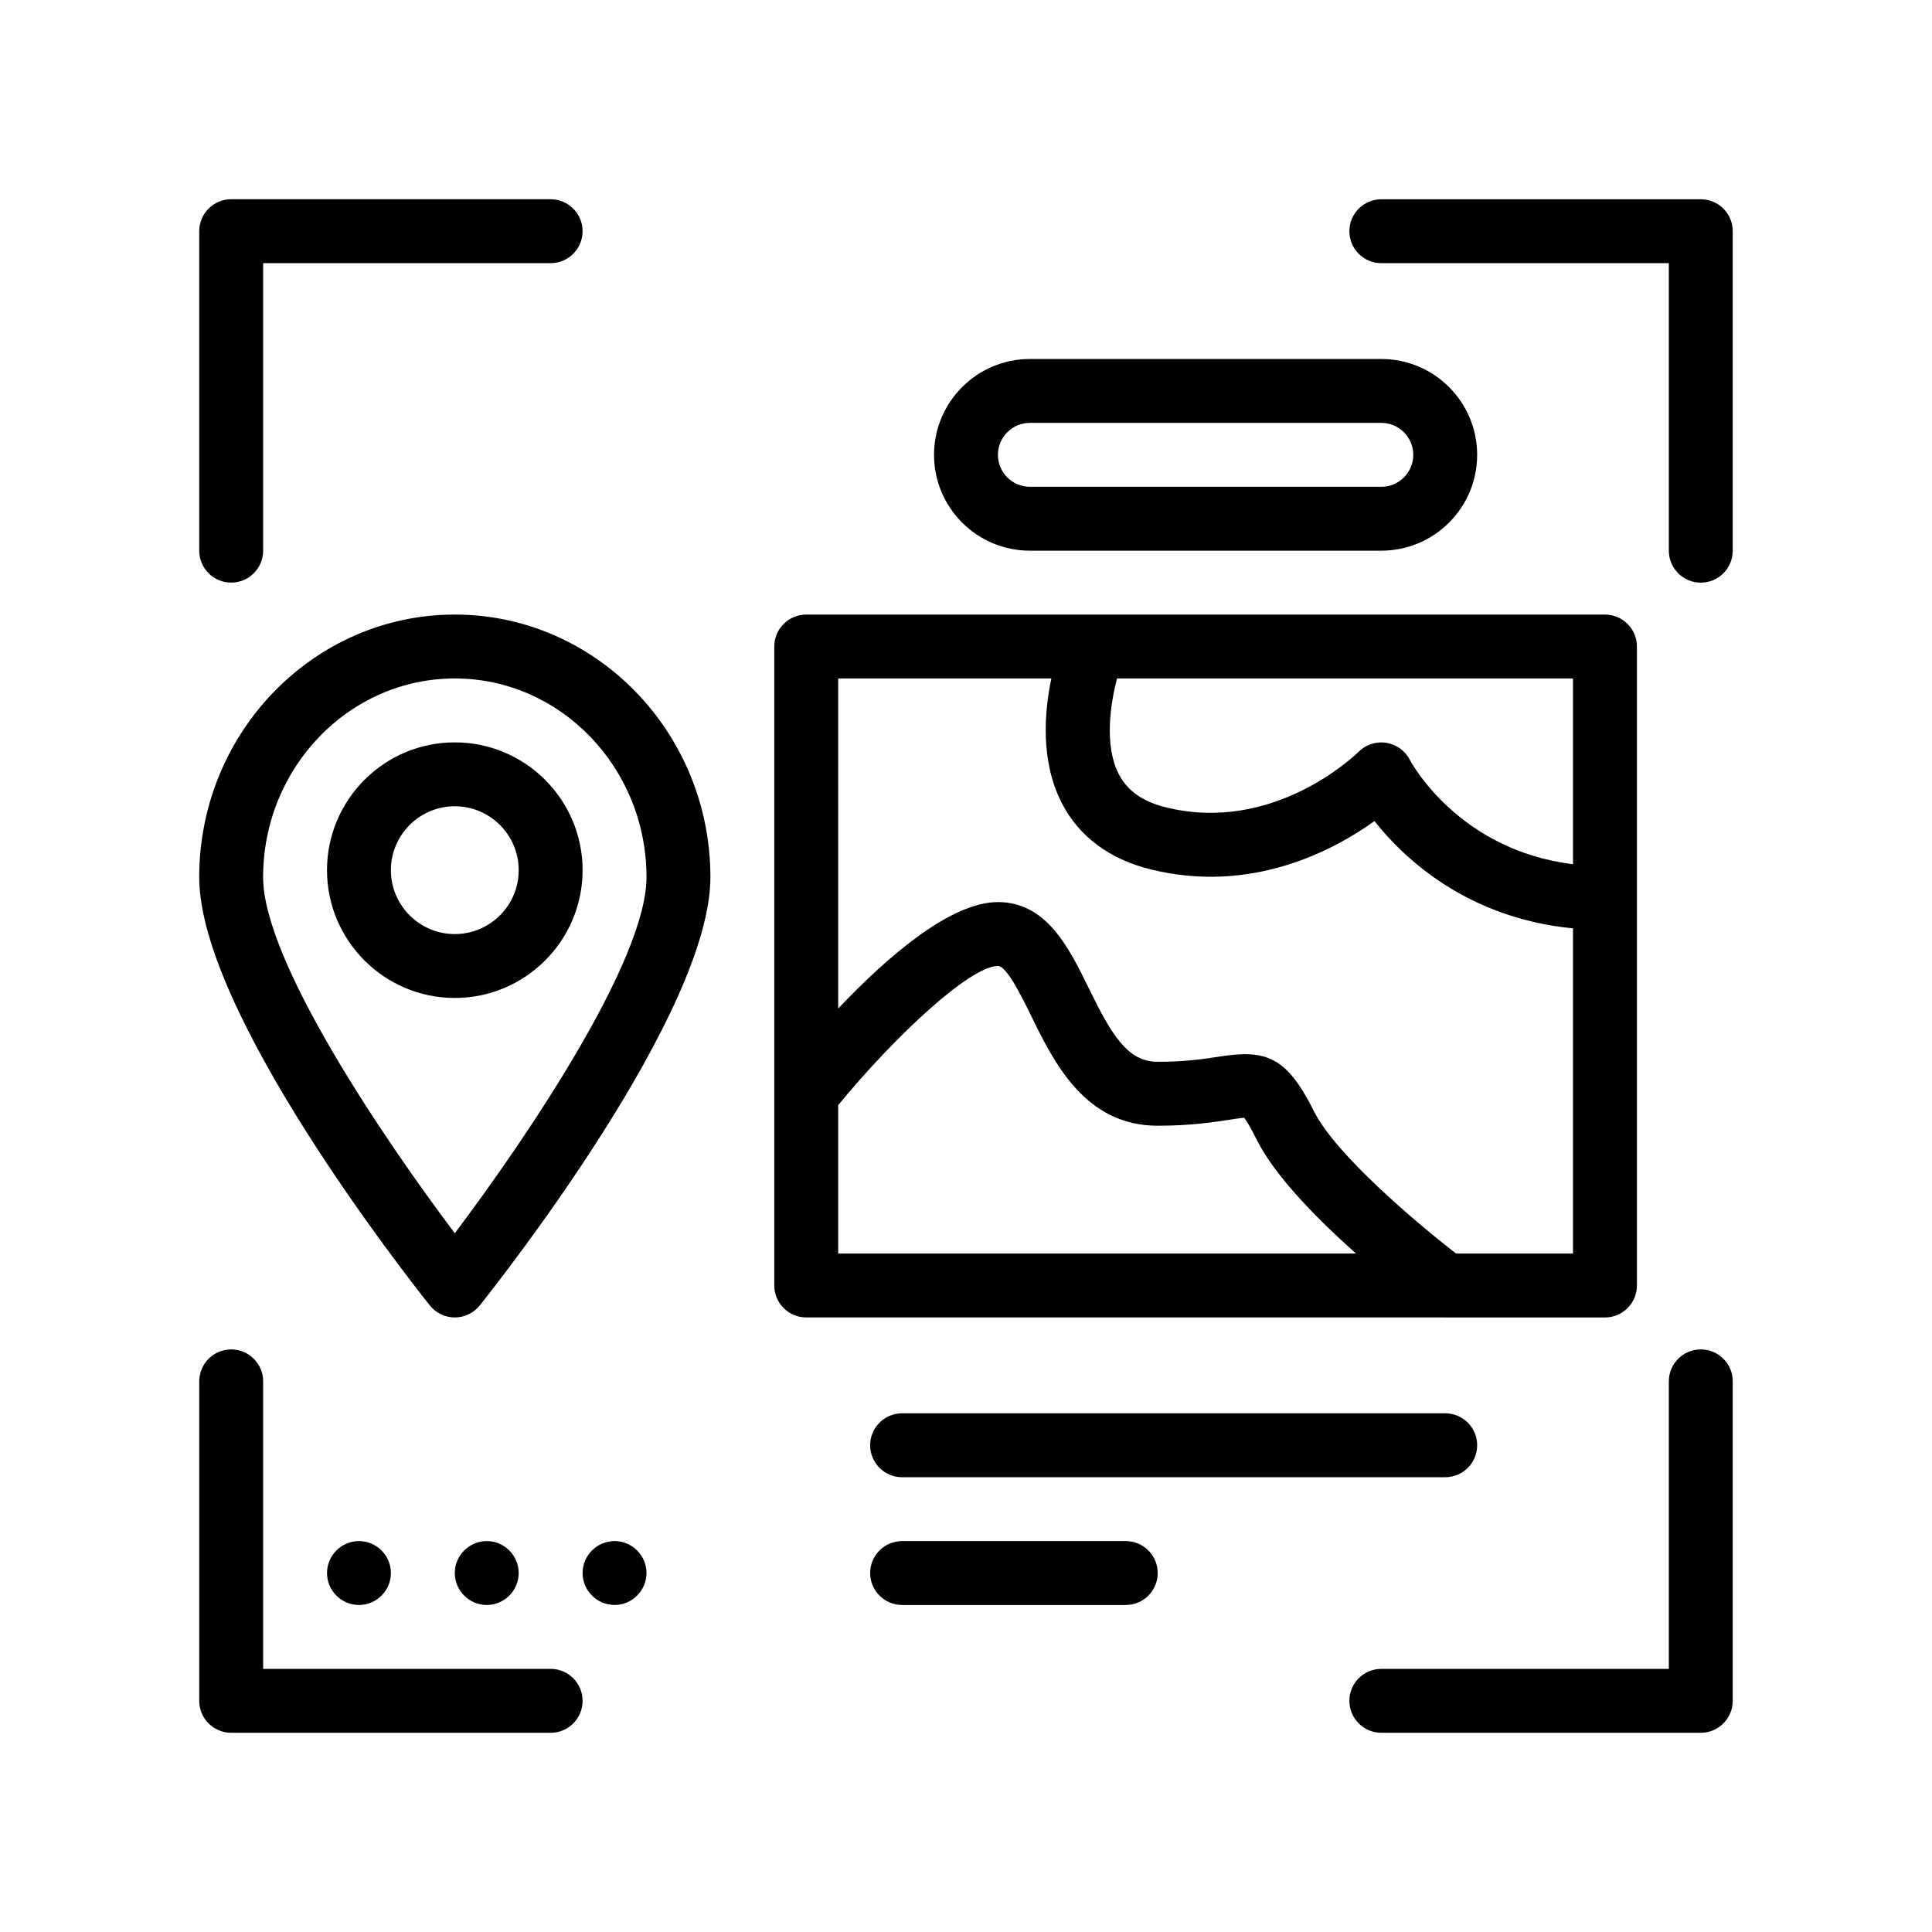 <?xml version="1.0" encoding="UTF-8"?>
<!-- Uploaded to: SVG Find, www.svgrepo.com, Generator: SVG Find Mixer Tools -->
<svg fill="#000000" width="800px" height="800px" version="1.1" viewBox="144 144 512 512" xmlns="http://www.w3.org/2000/svg">
 <path d="m196.8 289.93v-84.66c0-4.676 3.789-8.469 8.465-8.469h84.66c4.676 0 8.465 3.793 8.465 8.469s-3.789 8.469-8.465 8.469h-76.188v76.191c0 4.676-3.789 8.469-8.469 8.469-4.672 0-8.469-3.793-8.469-8.469zm84.66 270.94c0-4.656-3.809-8.465-8.465-8.465-4.66 0-8.469 3.809-8.469 8.465s3.809 8.469 8.469 8.469c4.656-0.004 8.465-3.812 8.465-8.469zm25.402-8.469c-4.66 0-8.469 3.809-8.469 8.465s3.809 8.469 8.469 8.469c4.656 0 8.465-3.812 8.465-8.469s-3.809-8.465-8.465-8.465zm-59.266 8.469c0-4.656-3.812-8.465-8.469-8.465-4.66 0-8.465 3.809-8.465 8.465s3.809 8.469 8.465 8.469c4.652-0.004 8.469-3.812 8.469-8.469zm42.332 25.398h-76.191v-76.191c0-4.676-3.789-8.469-8.469-8.469-4.676 0-8.465 3.793-8.465 8.469v84.66c0 4.676 3.789 8.469 8.465 8.469h84.66c4.676 0 8.465-3.789 8.465-8.469 0-4.676-3.789-8.469-8.465-8.469zm304.8-389.46h-84.66c-4.68 0-8.465 3.793-8.465 8.469s3.785 8.469 8.465 8.469h76.191v76.191c0 4.676 3.789 8.469 8.469 8.469s8.465-3.789 8.465-8.469v-84.66c0-4.676-3.781-8.469-8.465-8.469zm0 304.8c-4.68 0-8.469 3.793-8.469 8.469v76.191h-76.191c-4.68 0-8.465 3.789-8.465 8.465 0 4.676 3.785 8.469 8.465 8.469h84.66c4.68 0 8.465-3.789 8.465-8.469v-84.656c0-4.676-3.781-8.469-8.465-8.469zm-203.2-237.07c0-14.008 11.395-25.402 25.402-25.402h93.133c14.008 0 25.402 11.395 25.402 25.402 0 14.008-11.395 25.398-25.402 25.398h-93.137c-14.004 0-25.398-11.391-25.398-25.398zm118.54-8.469h-93.137c-4.672 0-8.469 3.797-8.469 8.469 0 4.664 3.793 8.465 8.469 8.465h93.133c4.672 0 8.469-3.797 8.469-8.465 0.004-4.668-3.797-8.469-8.465-8.469zm-127 262.47c-4.676 0-8.469 3.793-8.469 8.469s3.789 8.469 8.469 8.469h143.93c4.68 0 8.469-3.793 8.469-8.469s-3.789-8.469-8.469-8.469zm59.266 33.863h-59.266c-4.676 0-8.469 3.789-8.469 8.465s3.789 8.469 8.469 8.469h59.27c4.68 0 8.465-3.789 8.465-8.469-0.004-4.668-3.785-8.465-8.469-8.465zm-110.07-175.92c0 35.703-54.855 105.61-61.113 113.46-1.605 2.016-4.039 3.195-6.625 3.195-2.578 0-5.019-1.176-6.621-3.195-6.254-7.856-61.113-77.758-61.113-113.46 0-38.387 30.383-69.617 67.73-69.617 37.355 0 67.742 31.23 67.742 69.617zm-16.934 0c0-29.051-22.789-52.684-50.801-52.684-28.012 0-50.801 23.629-50.801 52.684 0 22.27 32.23 69.688 50.801 94.34 18.57-24.652 50.801-72.074 50.801-94.34zm-16.934-1.879c0 18.676-15.195 33.867-33.867 33.867s-33.867-15.191-33.867-33.867c0-18.676 15.195-33.867 33.867-33.867s33.867 15.191 33.867 33.867zm-16.934 0c0-9.34-7.598-16.934-16.934-16.934-9.336 0-16.934 7.598-16.934 16.934 0 9.34 7.594 16.934 16.934 16.934 9.344 0 16.934-7.594 16.934-16.934zm245.54 118.53h-169.34c-4.676 0-8.465-3.789-8.465-8.469v-169.33c0-4.676 3.789-8.465 8.465-8.465h211.67c4.68 0 8.469 3.789 8.469 8.465v169.34c0 4.676-3.789 8.469-8.469 8.469h-42.336zm-160.87-81.871c12.609-13.297 29.59-28.199 42.328-28.199 12.891 0 18.801 12.066 24.023 22.711 5.977 12.207 10.191 19.617 18.312 19.617 7.402 0 12.328-0.762 16.281-1.371 12.449-1.949 17.852-0.102 25.16 14.52 5.75 11.496 27.355 29.695 37.629 37.656h30.996v-86.172c-27.926-2.711-44.641-18.359-52.609-28.426-11.023 7.891-32.781 19.445-59.512 12.75-10.797-2.699-18.879-8.77-23.371-17.562-5.629-11-4.648-23.859-2.75-32.984h-56.488zm74.336-62.148c2.266 4.414 6.316 7.289 12.379 8.805 28.66 7.168 50.34-13.84 51.246-14.727 1.605-1.578 3.754-2.449 5.969-2.449 0.438 0 0.875 0.035 1.324 0.105 2.648 0.422 4.969 2.074 6.203 4.469 0.543 1.02 13.043 23.977 43.273 27.711v-49.227h-120.83c-1.848 7.055-3.379 17.879 0.438 25.312zm-74.336 87.754v39.332h137.23c-10.102-8.988-21.434-20.41-26.27-30.082-1.832-3.668-2.852-5.231-3.371-5.894-0.953 0.059-2.641 0.316-4.051 0.539-4.047 0.625-10.168 1.566-18.871 1.566-19.266 0-27.508-16.816-33.52-29.105-2.422-4.949-6.481-13.23-8.812-13.23-7.383 0.004-27.363 18.656-42.332 36.875z"/>
</svg>